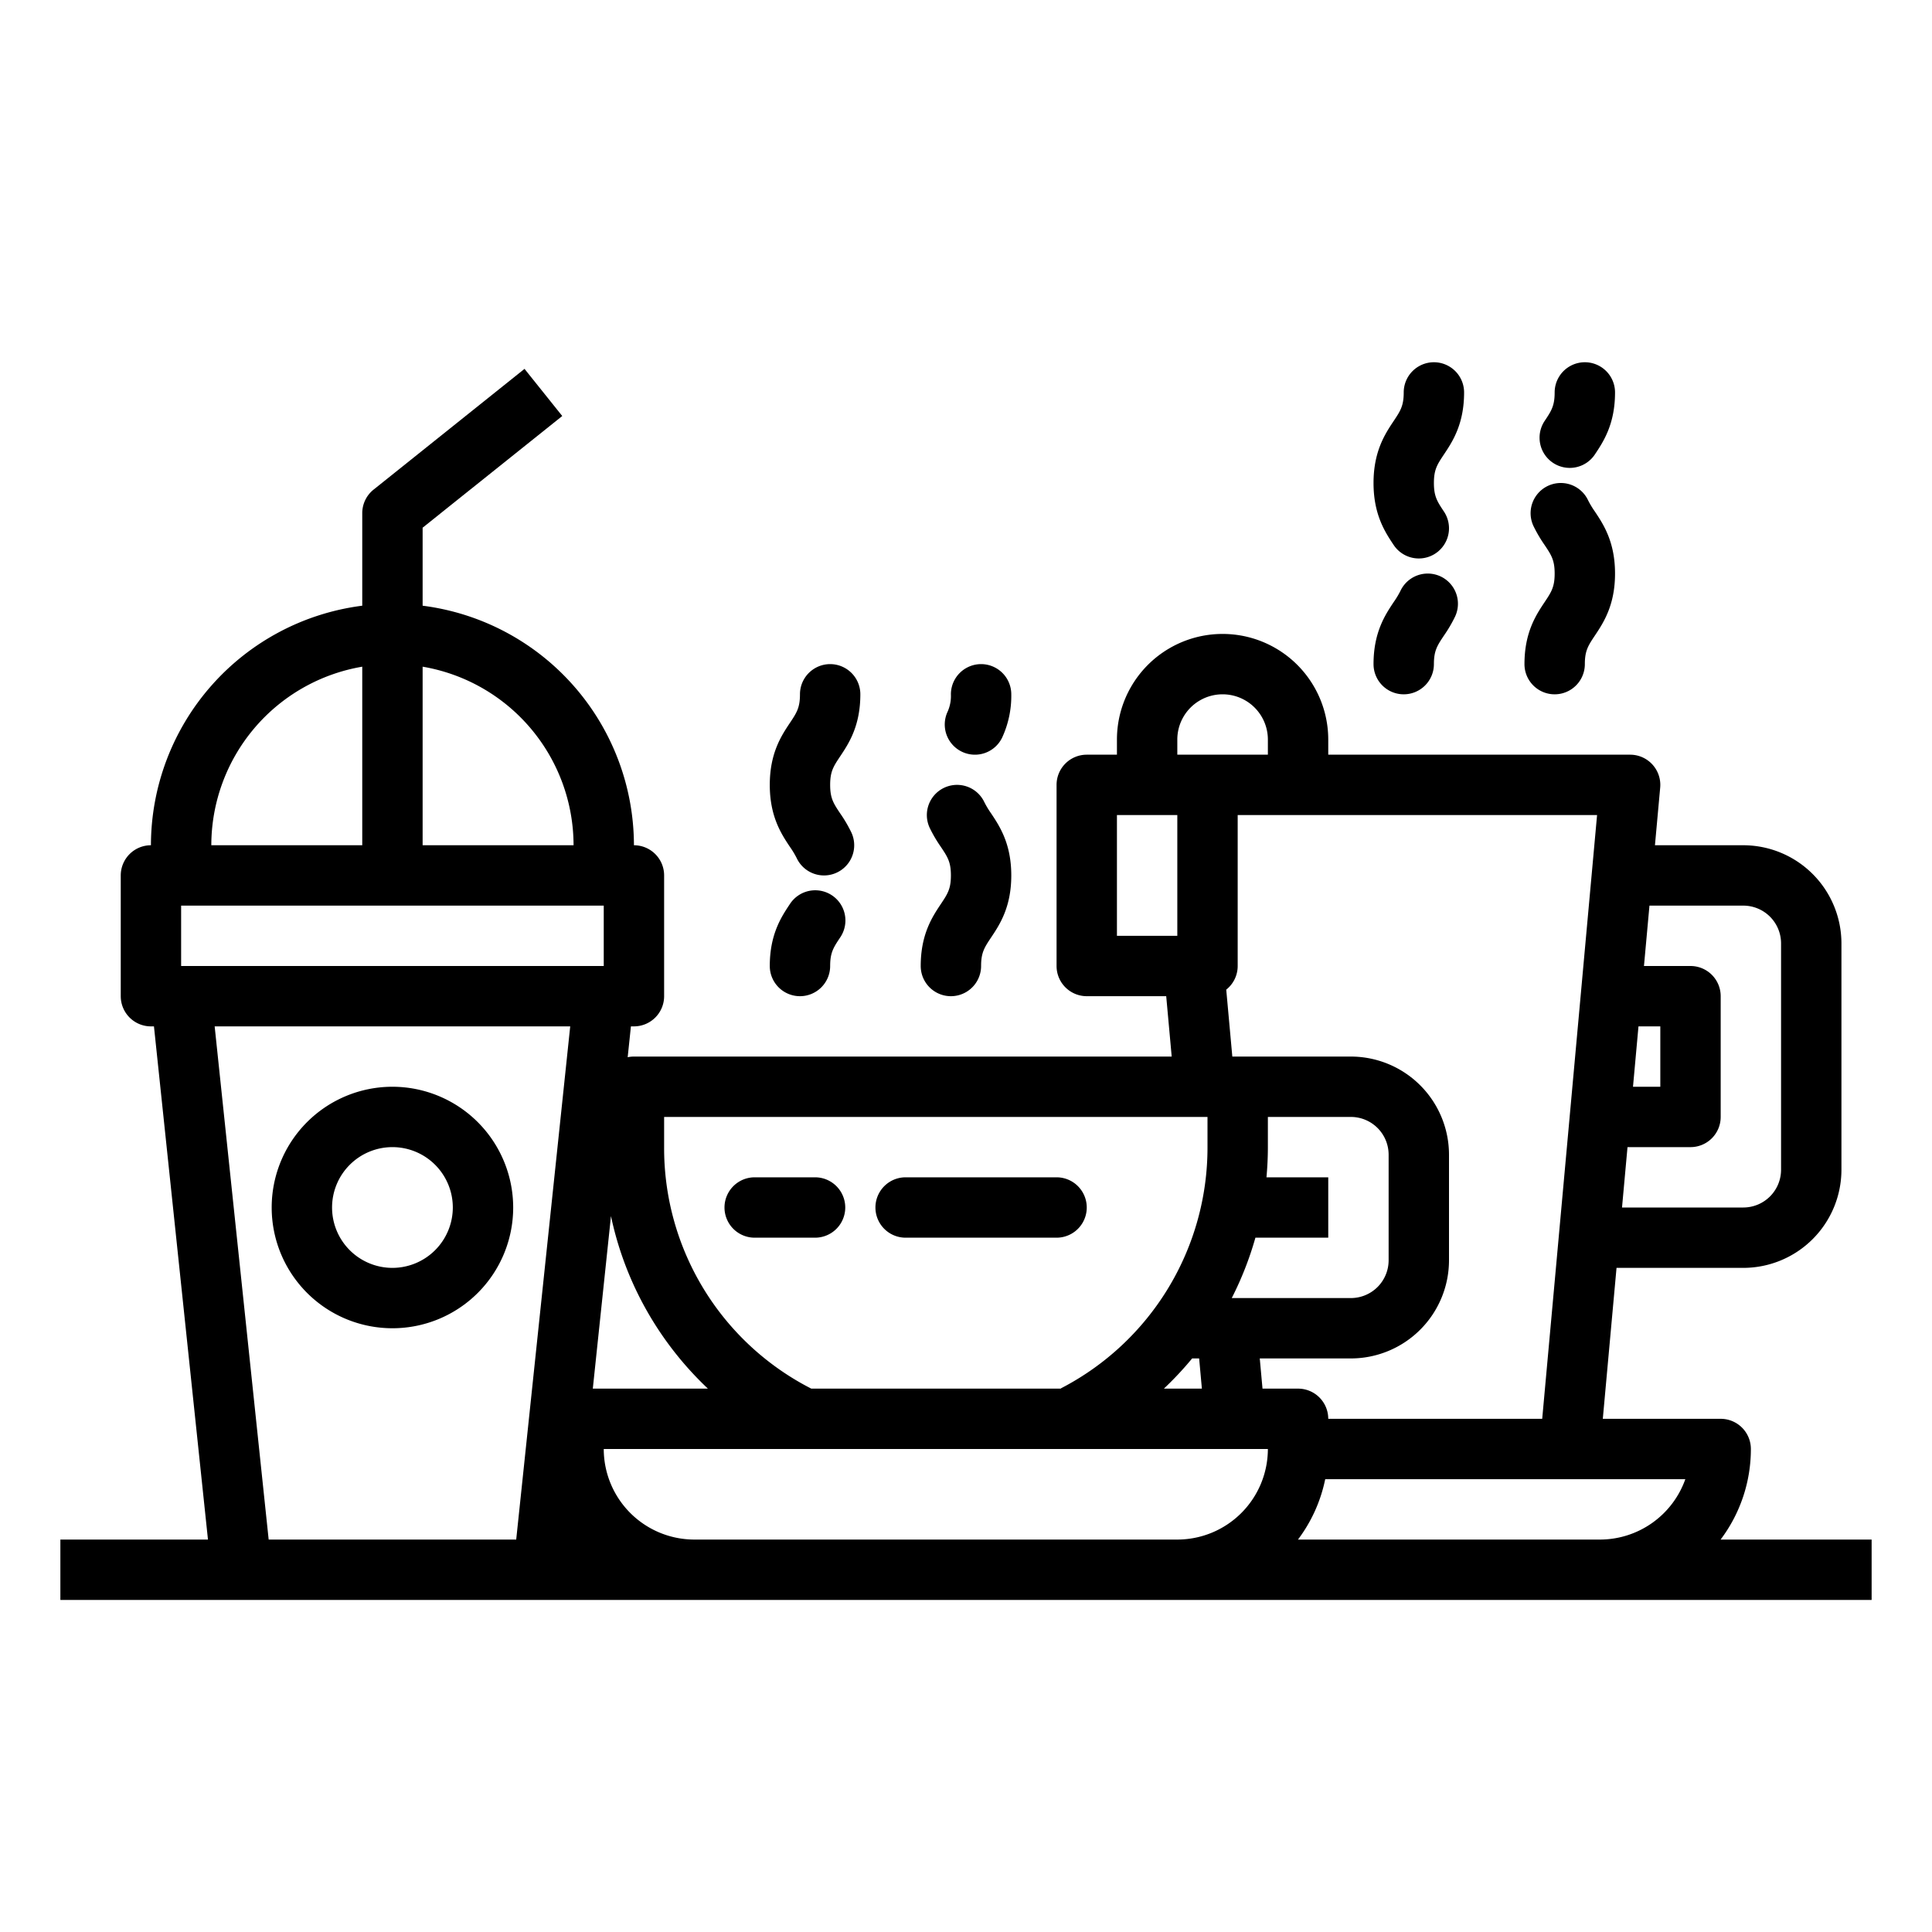 <?xml version="1.0"?>
<svg xmlns="http://www.w3.org/2000/svg" viewBox="0 0 512 512" ><g id="outline"><path d="M455.978,408A39.788,39.788,0,0,0,464,384a8,8,0,0,0-8-8H424.76l3.636-40H462a26.029,26.029,0,0,0,26-26V250a26.029,26.029,0,0,0-26-26H438.578l1.389-15.275A8,8,0,0,0,432,200H352v-4a28,28,0,0,0-56,0v4h-8a8,8,0,0,0-8,8v48a8,8,0,0,0,8,8h21.058l1.454,16H168a8.081,8.081,0,0,0-1.658.174L167.2,272h.8a8,8,0,0,0,8-8V232a8,8,0,0,0-8-8,64.081,64.081,0,0,0-56-63.482V139.845l37-29.6L139,97.753l-40,32A8,8,0,0,0,96,136v24.518A64.081,64.081,0,0,0,40,224a8,8,0,0,0-8,8v32a8,8,0,0,0,8,8h.8L55.114,408H16v16H496V408ZM434.214,272H440v16h-7.24Zm-2.909,32H448a8,8,0,0,0,8-8V264a8,8,0,0,0-8-8H435.669l1.455-16H462a10.011,10.011,0,0,1,10,10v60a10.011,10.011,0,0,1-10,10H429.851Zm-8.065-88L408.7,376H352a8,8,0,0,0-8-8h-9.422l-.727-8H358a26.029,26.029,0,0,0,26-26V306a26.029,26.029,0,0,0-26-26H326.578l-1.612-17.735A7.98,7.98,0,0,0,328,256V216Zm-87.612,96c.239-2.643.372-5.31.372-8v-8h22a10.011,10.011,0,0,1,10,10v28a10.011,10.011,0,0,1-10,10H326.427a87.618,87.618,0,0,0,6.268-16H352V312ZM312,196a12,12,0,0,1,24,0v4H312Zm-16,52V216h16v32ZM176,296H320v8a71.823,71.823,0,0,1-38.865,63.94l.031.06H215a71.512,71.512,0,0,1-39-64Zm142.513,72h-10.07a87.869,87.869,0,0,0,7.485-8h1.857ZM173.8,351.322A88.387,88.387,0,0,0,187.6,368H157.1l4.814-45.731A87.538,87.538,0,0,0,173.8,351.322ZM112,176.679A48.069,48.069,0,0,1,152,224H112Zm-16,0V224H56A48.069,48.069,0,0,1,96,176.679ZM48,240H160v16H48ZM71.2,408,56.887,272h94.226L136.8,408ZM184,408a24.028,24.028,0,0,1-24-24H336a24.028,24.028,0,0,1-24,24Zm159.978,0a39.835,39.835,0,0,0,7.217-16h95.434A24.042,24.042,0,0,1,424,408Z"/><path d="M104,288a32,32,0,1,0,32,32A32.036,32.036,0,0,0,104,288Zm0,48a16,16,0,1,1,16-16A16.019,16.019,0,0,1,104,336Z"/><path d="M244,256a8,8,0,0,0,16,0c0-3.578.888-4.91,2.656-7.563C264.912,245.054,268,240.421,268,232s-3.089-13.057-5.344-16.439a23.578,23.578,0,0,1-1.778-2.946,8,8,0,1,0-14.5,6.772,36.995,36.995,0,0,0,2.962,5.05C251.112,227.089,252,228.42,252,232s-.888,4.909-2.656,7.563C247.089,242.944,244,247.577,244,256Z"/><path d="M254.984,199.248a7.994,7.994,0,0,0,10.634-3.862A26.339,26.339,0,0,0,268,184a8,8,0,0,0-16,0,10.228,10.228,0,0,1-.878,4.614A8,8,0,0,0,254.984,199.248Z"/><path d="M212,264a8,8,0,0,0,8-8c0-3.579.888-4.91,2.656-7.563a8,8,0,1,0-13.312-8.875C207.089,242.944,204,247.577,204,256A8,8,0,0,0,212,264Z"/><path d="M211.122,227.384a8,8,0,1,0,14.5-6.768,36.932,36.932,0,0,0-2.964-5.054C220.888,212.908,220,211.576,220,208s.888-4.908,2.656-7.561C224.911,197.055,228,192.422,228,184a8,8,0,0,0-16,0c0,3.577-.888,4.908-2.656,7.562C207.089,194.943,204,199.576,204,208s3.088,13.055,5.344,16.438A23.59,23.59,0,0,1,211.122,227.384Z"/><path d="M404,176a8,8,0,0,0,16,0c0-3.578.888-4.91,2.656-7.563C424.912,165.054,428,160.421,428,152s-3.089-13.057-5.344-16.439a23.578,23.578,0,0,1-1.778-2.946,8,8,0,1,0-14.5,6.772,36.995,36.995,0,0,0,2.962,5.05C411.112,147.089,412,148.42,412,152s-.888,4.909-2.656,7.563C407.089,162.944,404,167.577,404,176Z"/><path d="M411.562,122.655a8,8,0,0,0,11.094-2.218C424.911,117.054,428,112.421,428,104a8,8,0,0,0-16,0c0,3.577-.888,4.908-2.656,7.562A8,8,0,0,0,411.562,122.655Z"/><path d="M372,184a8,8,0,0,0,8-8c0-3.578.888-4.91,2.656-7.562a37.1,37.1,0,0,0,2.963-5.054,8,8,0,0,0-14.5-6.768,23.578,23.578,0,0,1-1.778,2.946C367.088,162.945,364,167.578,364,176A8,8,0,0,0,372,184Z"/><path d="M376.007,148a8,8,0,0,0,6.649-12.437C380.888,132.907,380,131.575,380,128s.888-4.908,2.656-7.561C384.911,117.055,388,112.422,388,104a8,8,0,0,0-16,0c0,3.577-.888,4.908-2.656,7.562C367.089,114.943,364,119.576,364,128s3.088,13.054,5.342,16.437A8,8,0,0,0,376.007,148Z"/><path d="M216,328a8,8,0,0,0,0-16H200a8,8,0,0,0,0,16Z"/><path d="M240,328h40a8,8,0,0,0,0-16H240a8,8,0,0,0,0,16Z"/></g></svg>
